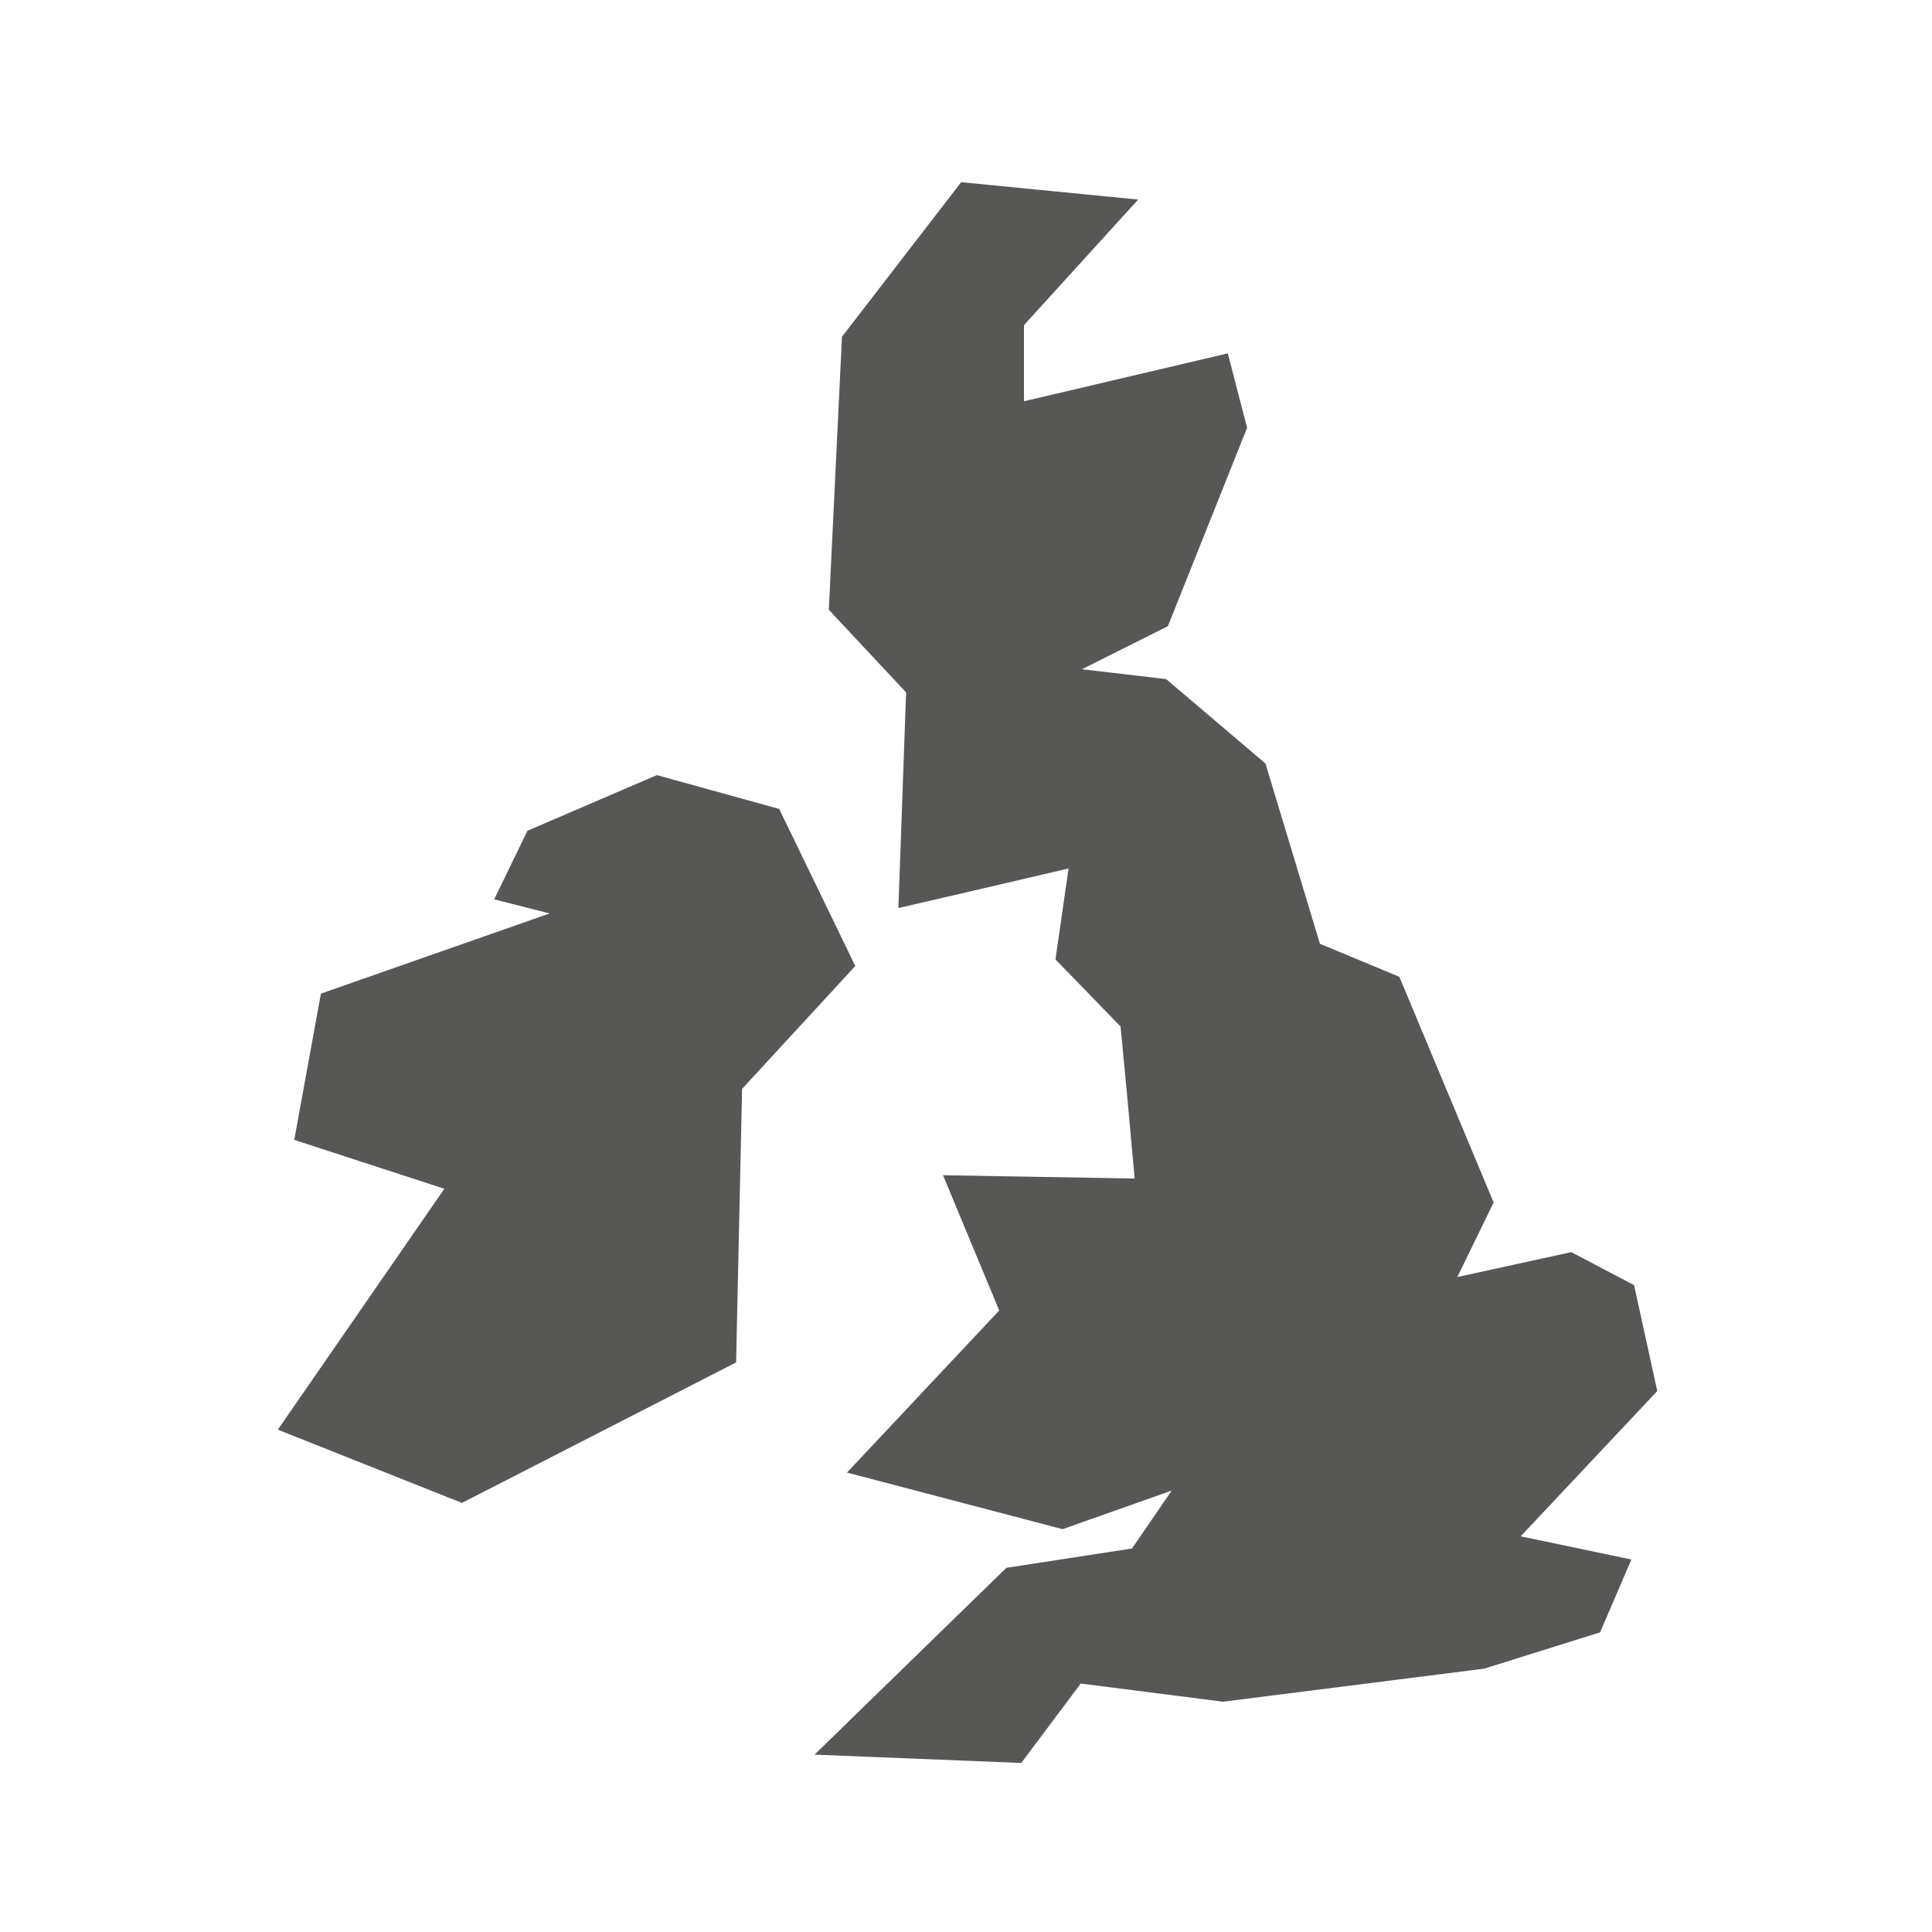 <svg id="Layer_1" data-name="Layer 1" xmlns="http://www.w3.org/2000/svg" viewBox="0 0 100 100"><defs><style>.cls-1{fill:#575756;}</style></defs><path id="uk" class="cls-1" d="M16.61,51.43,15.23,59,23,61.53,14.38,74l9.53,3.79L38.1,70.52l.31-14.16L44.27,50l-3.94-8.13L34,40.12,27.3,43l-1.72,3.55,2.87.73Zm33.14-42-6.17,8L42.9,31.56l4,4.28L46.5,47l3.68-.85,5.13-1.2-.68,4.71L58,53.13l.35,3.68L58.73,61l-9.92-.17,2.91,7-7.88,8.39L55,79.15l5.65-2-2.06,3-6.5,1-9.93,9.67,10.7.43,3.08-4.11,7.36.94,13.52-1.71,6-1.88,1.62-3.77-5.73-1.2L85.78,72l-1.2-5.48-3.25-1.71-5.9,1.29,1.88-3.86L72.43,50.56l-4.11-1.71L65.5,39.52l-5.14-4.37L56,34.64l4.45-2.23,4.1-10.27-1-3.85L53,20.77V16.83l5.91-6.5Z"/></svg>